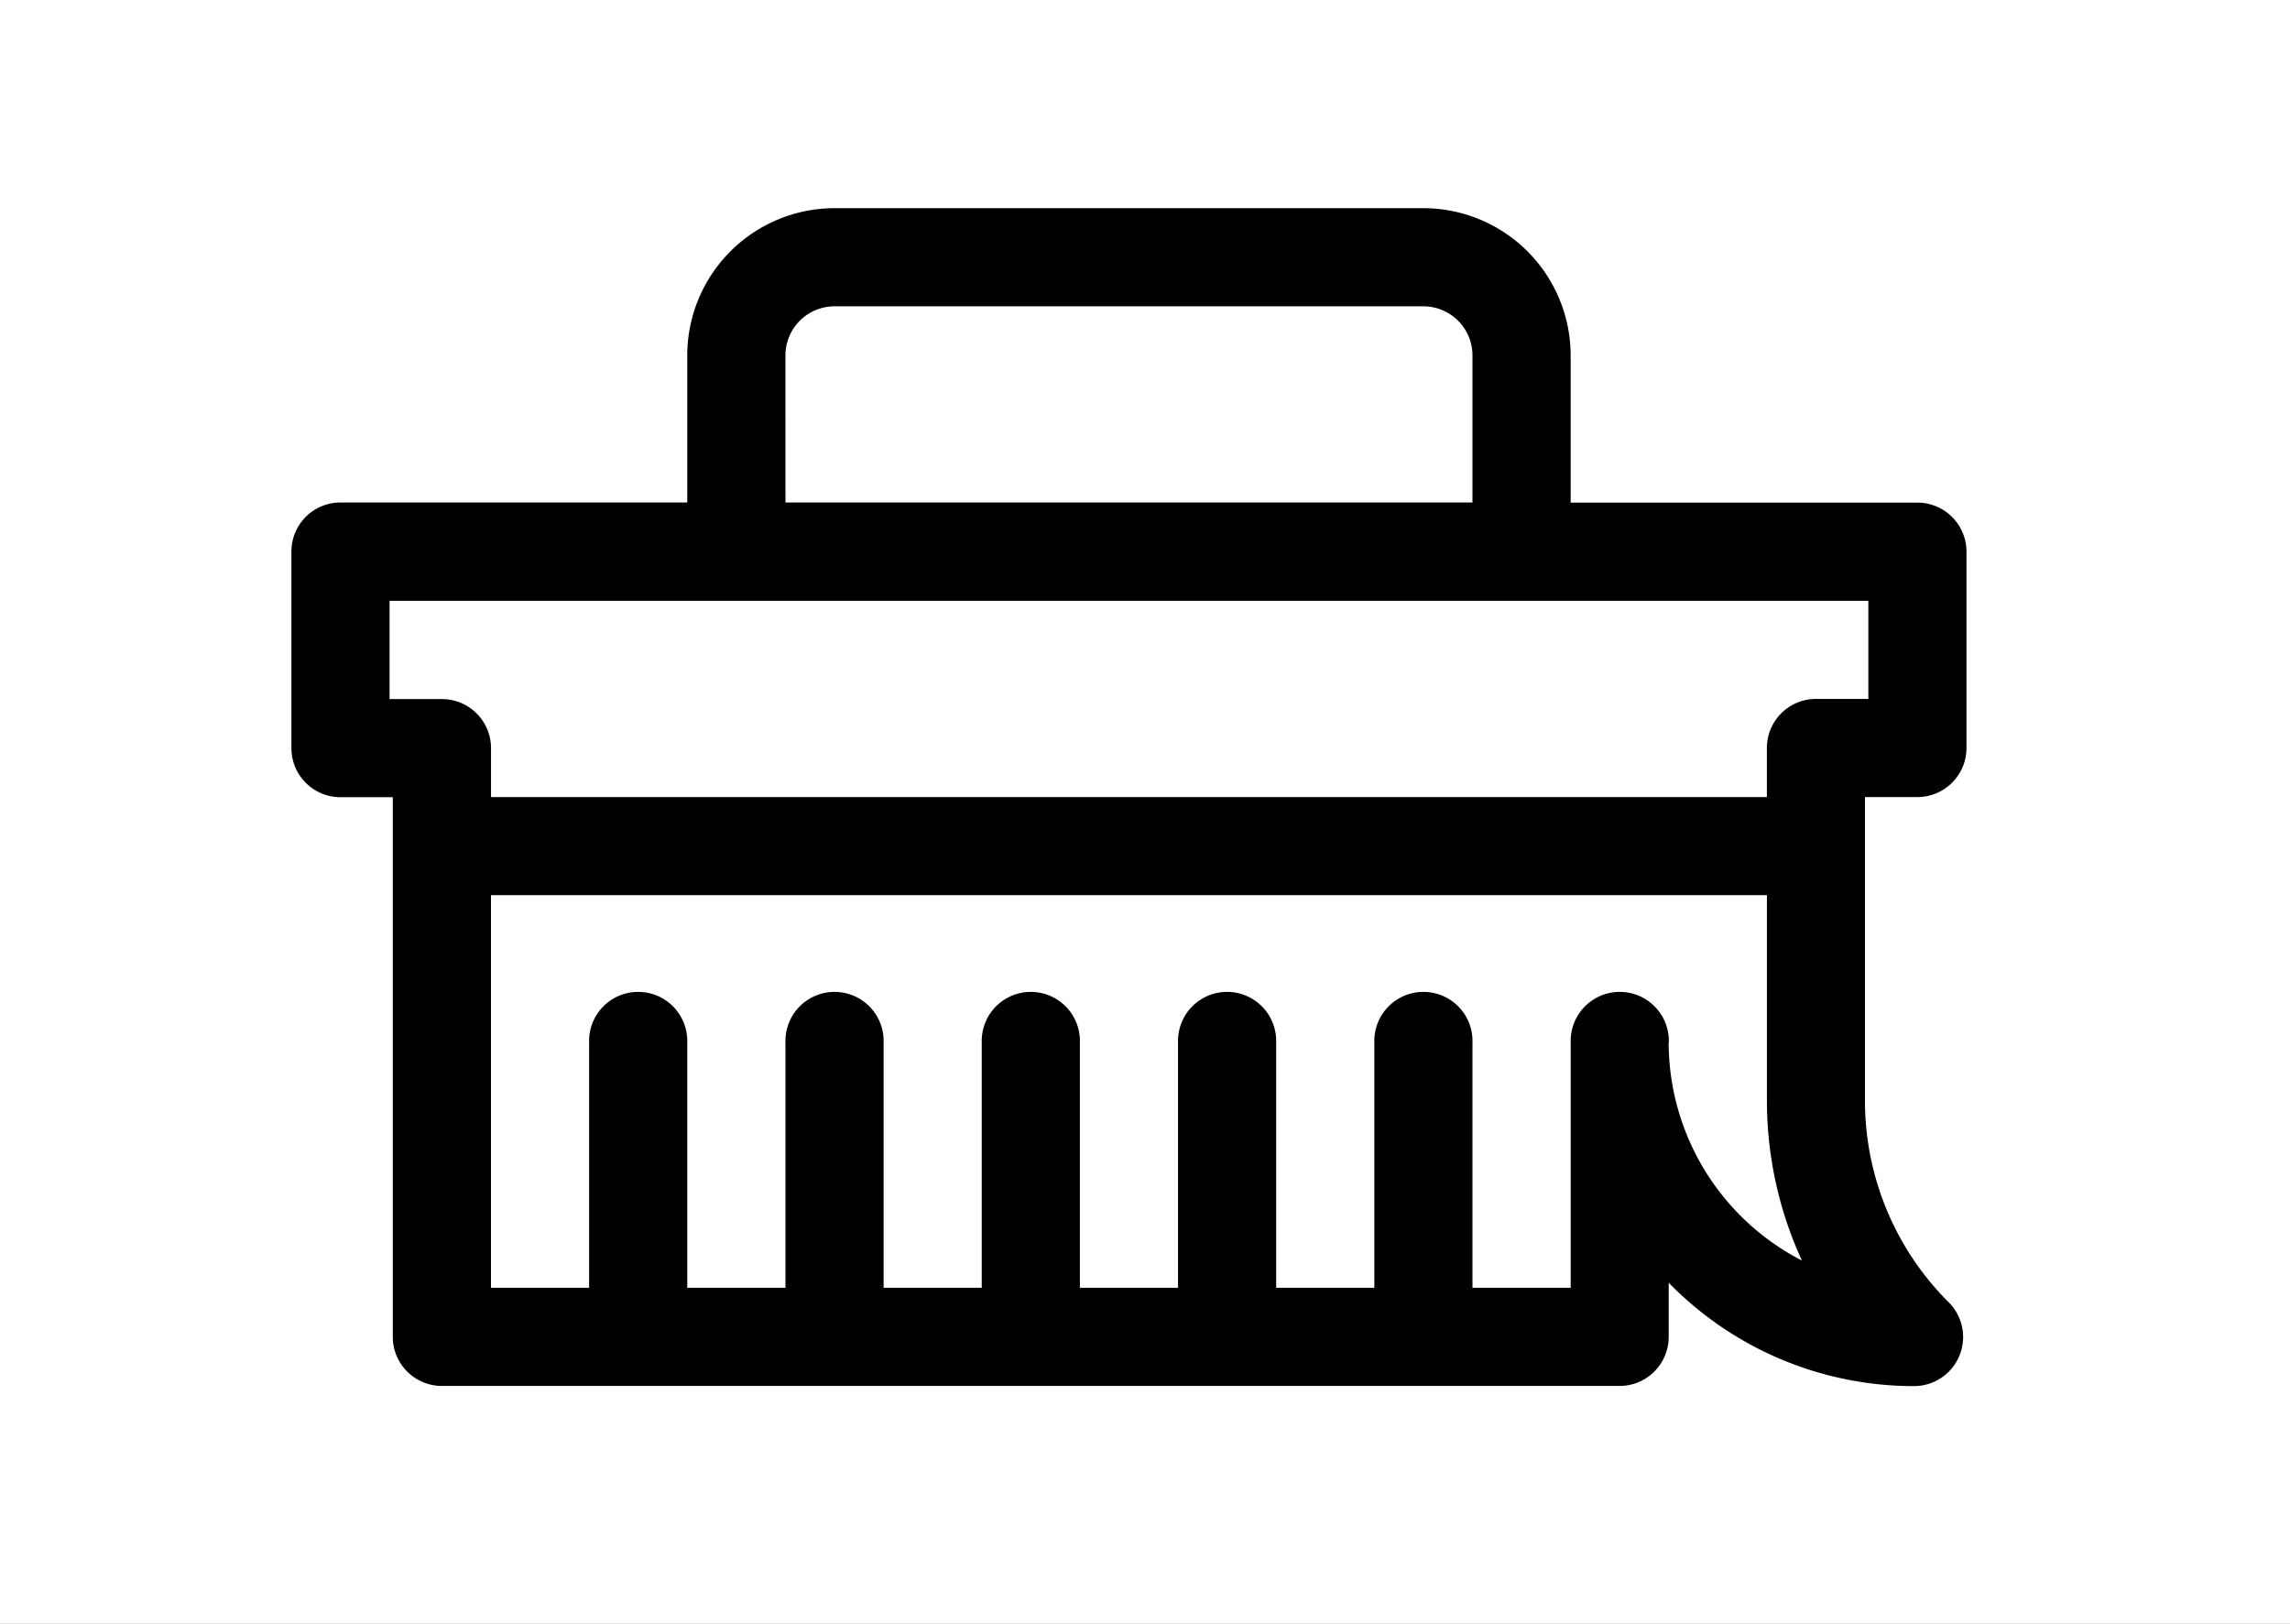 <svg xmlns="http://www.w3.org/2000/svg" xmlns:xlink="http://www.w3.org/1999/xlink" width="55" height="39" viewBox="0 0 55 39">
  <rect x="0" y="0" width="55" height="39" fill="#808080" stroke="none"/>
  <defs>
    <clipPath id="clip-kartáče_1">
      <rect width="55" height="39"/>
    </clipPath>
  </defs>
  <g id="kartáče_1" data-name="kartáče – 1" clip-path="url(#clip-kartáče_1)">
    <rect width="55" height="39" fill="#fff"/>
    <path id="Path_58" data-name="Path 58" d="M47.8,30.675h1.257A1.179,1.179,0,0,0,50.231,29.5V24.782a1.179,1.179,0,0,0-1.18-1.179H40.724V20.067a3.54,3.54,0,0,0-3.537-3.536H23.044a3.54,3.54,0,0,0-3.537,3.536V23.6H11.18A1.178,1.178,0,0,0,10,24.782V29.5a1.179,1.179,0,0,0,1.179,1.179h1.256V43.64a1.179,1.179,0,0,0,1.179,1.179H41.9a1.179,1.179,0,0,0,1.179-1.179v-1.3a8.222,8.222,0,0,0,5.893,2.483,1.179,1.179,0,0,0,.833-2.012,6.828,6.828,0,0,1-2.012-4.858V30.675ZM21.865,20.067a1.181,1.181,0,0,1,1.179-1.179H37.187a1.181,1.181,0,0,1,1.179,1.179V23.6h-16.5Zm-9.507,8.251V25.961H47.874v2.357H46.617a1.179,1.179,0,0,0-1.18,1.179v1.179H14.794V29.5a1.178,1.178,0,0,0-1.179-1.178H12.358Zm30.724,8.25a1.179,1.179,0,1,0-2.357,0v5.893H38.366V36.568a1.179,1.179,0,1,0-2.357,0v5.893H33.651V36.568a1.179,1.179,0,1,0-2.357,0v5.893H28.937V36.568a1.179,1.179,0,1,0-2.357,0v5.893H24.223V36.568a1.179,1.179,0,1,0-2.357,0v5.893H19.507V36.568a1.179,1.179,0,1,0-2.357,0v5.893H14.793v-9.43H45.438v4.917a9.2,9.2,0,0,0,.84,3.859,5.9,5.9,0,0,1-3.2-5.239Z" transform="translate(-3.001 -11.531)" fill-rule="evenodd"/>
  </g>
</svg>
